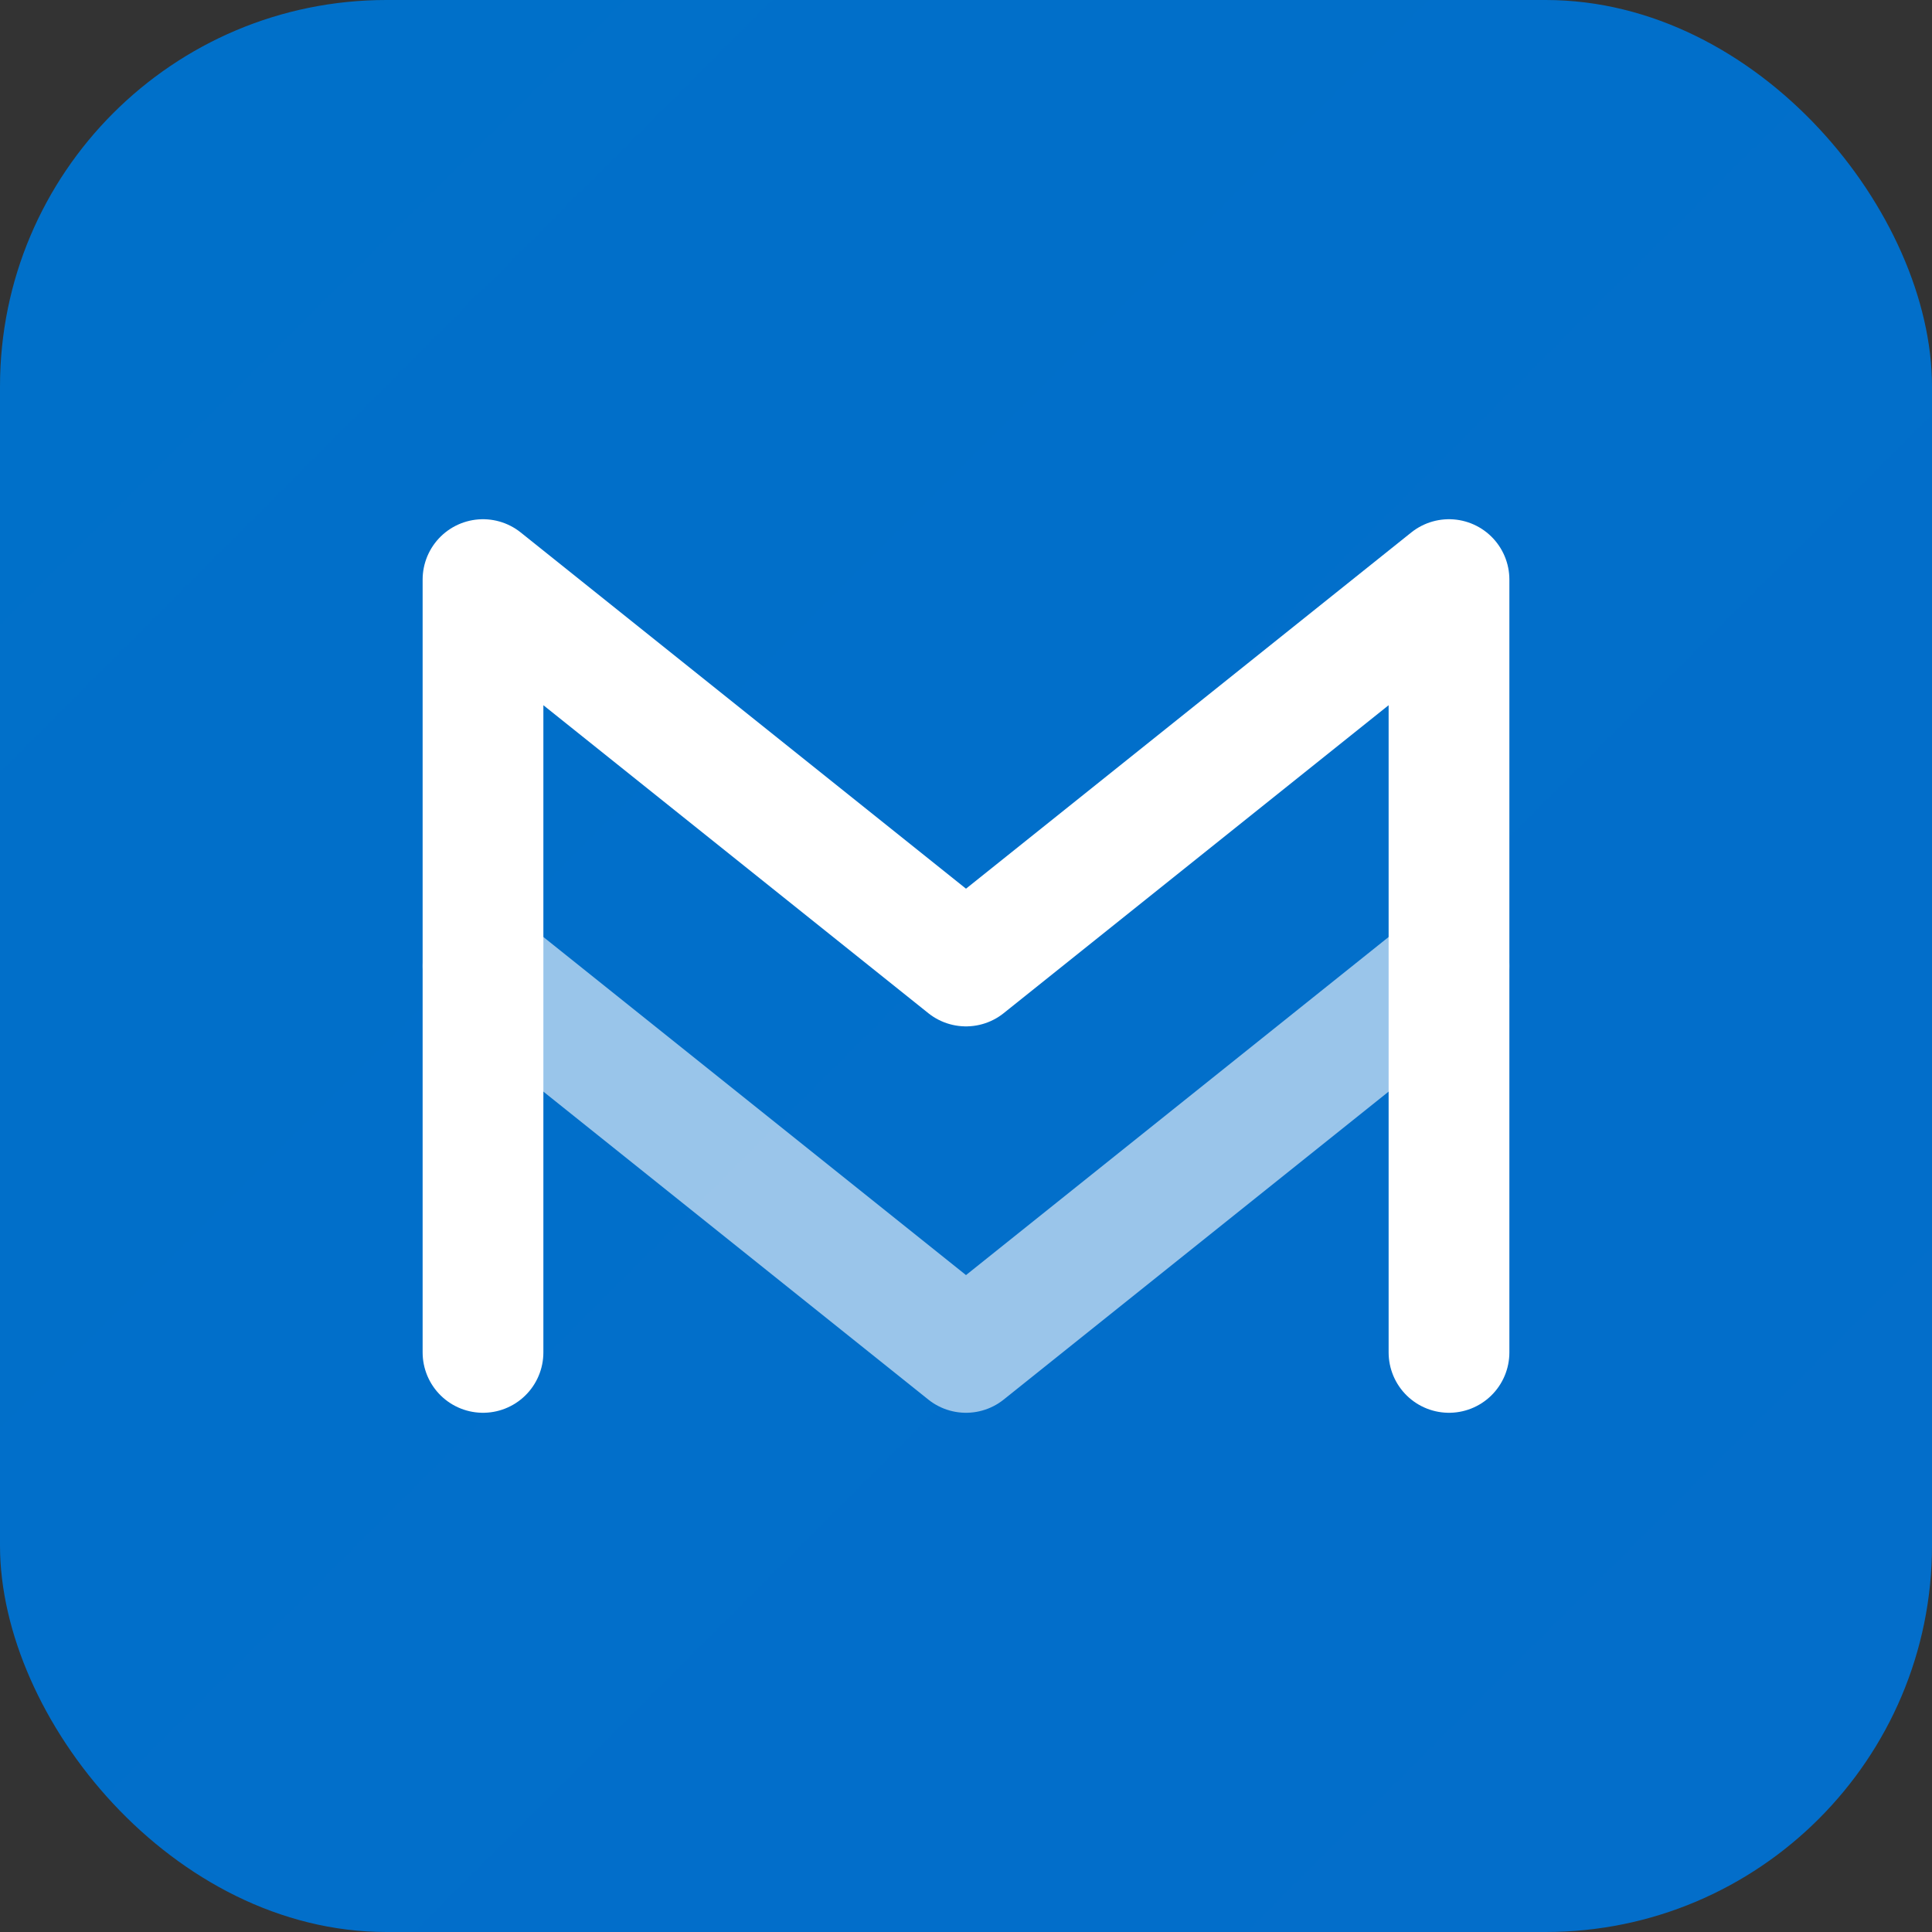 <svg viewBox="0 0 40 40" fill="none" xmlns="http://www.w3.org/2000/svg">
  <rect x="0" y="0" width="40" height="40" fill="#333333" stroke="none"/>
  <rect width="40" height="40" rx="8" fill="url(#favicon-gradient)"/>
  <path d="M10 28V12L20 20L30 12V28" stroke="white" stroke-width="2.5" stroke-linecap="round" stroke-linejoin="round"/>
  <path d="M10 20L20 28L30 20" stroke="white" stroke-width="2.5" stroke-linecap="round" stroke-linejoin="round" opacity="0.6"/>
  <defs>
    <linearGradient id="favicon-gradient" x1="0" y1="0" x2="40" y2="40">
      <stop stop-color="#0070c9"/>
      <stop offset="1" stop-color="#7a0dff"/>
    </linearGradient>
  </defs>
</svg>

